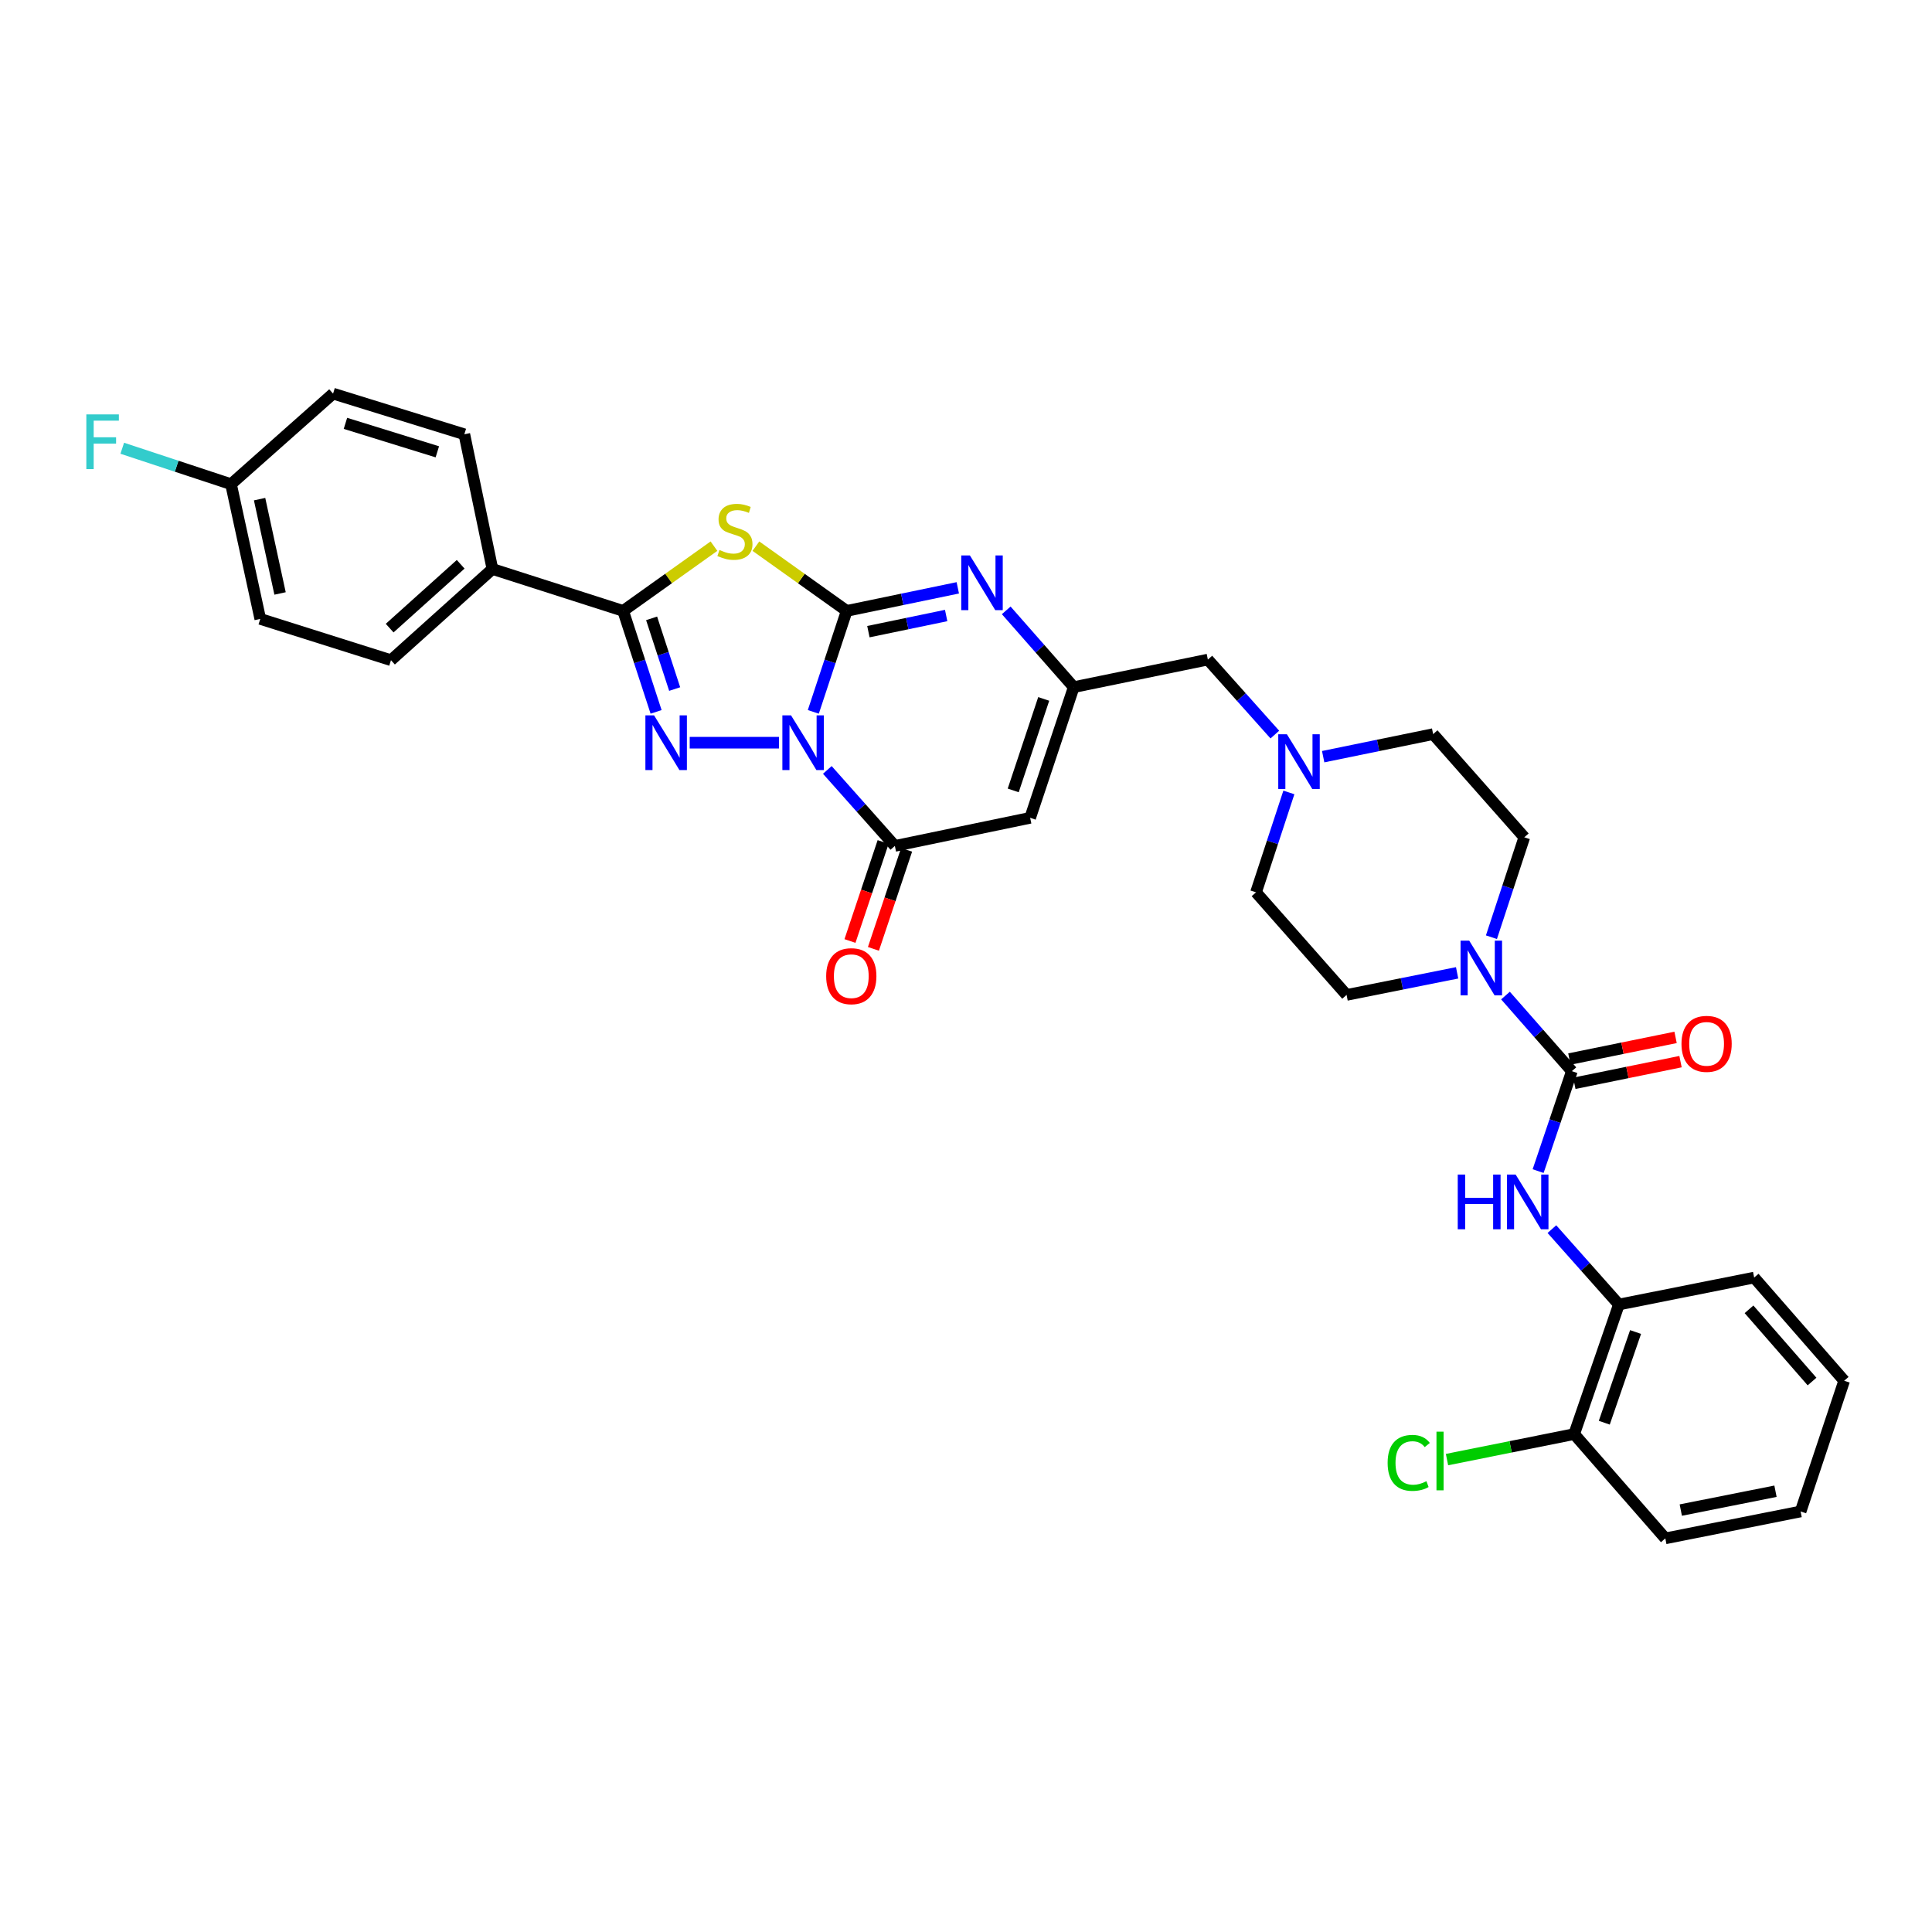 <?xml version='1.0' encoding='iso-8859-1'?>
<svg version='1.1' baseProfile='full'
              xmlns='http://www.w3.org/2000/svg'
                      xmlns:rdkit='http://www.rdkit.org/xml'
                      xmlns:xlink='http://www.w3.org/1999/xlink'
                  xml:space='preserve'
width='1000px' height='1000px' viewBox='0 0 1000 1000'>
<!-- END OF HEADER -->
<rect style='opacity:1.0;fill:#FFFFFF;stroke:none' width='1000' height='1000' x='0' y='0'> </rect>
<path class='bond-0' d='M 420.97,368.463 L 429.61,342.329' style='fill:none;fill-rule:evenodd;stroke:#0000FF;stroke-width:6px;stroke-linecap:butt;stroke-linejoin:miter;stroke-opacity:1' />
<path class='bond-0' d='M 429.61,342.329 L 438.249,316.195' style='fill:none;fill-rule:evenodd;stroke:#000000;stroke-width:6px;stroke-linecap:butt;stroke-linejoin:miter;stroke-opacity:1' />
<path class='bond-1' d='M 403.183,384.419 L 356.996,384.419' style='fill:none;fill-rule:evenodd;stroke:#0000FF;stroke-width:6px;stroke-linecap:butt;stroke-linejoin:miter;stroke-opacity:1' />
<path class='bond-4' d='M 428.222,398.514 L 445.701,418.179' style='fill:none;fill-rule:evenodd;stroke:#0000FF;stroke-width:6px;stroke-linecap:butt;stroke-linejoin:miter;stroke-opacity:1' />
<path class='bond-4' d='M 445.701,418.179 L 463.18,437.845' style='fill:none;fill-rule:evenodd;stroke:#000000;stroke-width:6px;stroke-linecap:butt;stroke-linejoin:miter;stroke-opacity:1' />
<path class='bond-2' d='M 438.249,316.195 L 414.752,299.443' style='fill:none;fill-rule:evenodd;stroke:#000000;stroke-width:6px;stroke-linecap:butt;stroke-linejoin:miter;stroke-opacity:1' />
<path class='bond-2' d='M 414.752,299.443 L 391.255,282.69' style='fill:none;fill-rule:evenodd;stroke:#CCCC00;stroke-width:6px;stroke-linecap:butt;stroke-linejoin:miter;stroke-opacity:1' />
<path class='bond-5' d='M 438.249,316.195 L 467.001,310.227' style='fill:none;fill-rule:evenodd;stroke:#000000;stroke-width:6px;stroke-linecap:butt;stroke-linejoin:miter;stroke-opacity:1' />
<path class='bond-5' d='M 467.001,310.227 L 495.753,304.26' style='fill:none;fill-rule:evenodd;stroke:#0000FF;stroke-width:6px;stroke-linecap:butt;stroke-linejoin:miter;stroke-opacity:1' />
<path class='bond-5' d='M 449.478,326.944 L 469.604,322.767' style='fill:none;fill-rule:evenodd;stroke:#000000;stroke-width:6px;stroke-linecap:butt;stroke-linejoin:miter;stroke-opacity:1' />
<path class='bond-5' d='M 469.604,322.767 L 489.73,318.589' style='fill:none;fill-rule:evenodd;stroke:#0000FF;stroke-width:6px;stroke-linecap:butt;stroke-linejoin:miter;stroke-opacity:1' />
<path class='bond-3' d='M 339.592,368.465 L 331.066,342.33' style='fill:none;fill-rule:evenodd;stroke:#0000FF;stroke-width:6px;stroke-linecap:butt;stroke-linejoin:miter;stroke-opacity:1' />
<path class='bond-3' d='M 331.066,342.33 L 322.541,316.195' style='fill:none;fill-rule:evenodd;stroke:#000000;stroke-width:6px;stroke-linecap:butt;stroke-linejoin:miter;stroke-opacity:1' />
<path class='bond-3' d='M 349.209,356.653 L 343.241,338.358' style='fill:none;fill-rule:evenodd;stroke:#0000FF;stroke-width:6px;stroke-linecap:butt;stroke-linejoin:miter;stroke-opacity:1' />
<path class='bond-3' d='M 343.241,338.358 L 337.274,320.064' style='fill:none;fill-rule:evenodd;stroke:#000000;stroke-width:6px;stroke-linecap:butt;stroke-linejoin:miter;stroke-opacity:1' />
<path class='bond-33' d='M 369.542,282.689 L 346.041,299.442' style='fill:none;fill-rule:evenodd;stroke:#CCCC00;stroke-width:6px;stroke-linecap:butt;stroke-linejoin:miter;stroke-opacity:1' />
<path class='bond-33' d='M 346.041,299.442 L 322.541,316.195' style='fill:none;fill-rule:evenodd;stroke:#000000;stroke-width:6px;stroke-linecap:butt;stroke-linejoin:miter;stroke-opacity:1' />
<path class='bond-12' d='M 322.541,316.195 L 254.879,294.516' style='fill:none;fill-rule:evenodd;stroke:#000000;stroke-width:6px;stroke-linecap:butt;stroke-linejoin:miter;stroke-opacity:1' />
<path class='bond-6' d='M 463.18,437.845 L 533.211,423.309' style='fill:none;fill-rule:evenodd;stroke:#000000;stroke-width:6px;stroke-linecap:butt;stroke-linejoin:miter;stroke-opacity:1' />
<path class='bond-14' d='M 457.108,435.811 L 448.526,461.434' style='fill:none;fill-rule:evenodd;stroke:#000000;stroke-width:6px;stroke-linecap:butt;stroke-linejoin:miter;stroke-opacity:1' />
<path class='bond-14' d='M 448.526,461.434 L 439.945,487.058' style='fill:none;fill-rule:evenodd;stroke:#FF0000;stroke-width:6px;stroke-linecap:butt;stroke-linejoin:miter;stroke-opacity:1' />
<path class='bond-14' d='M 469.252,439.878 L 460.67,465.502' style='fill:none;fill-rule:evenodd;stroke:#000000;stroke-width:6px;stroke-linecap:butt;stroke-linejoin:miter;stroke-opacity:1' />
<path class='bond-14' d='M 460.67,465.502 L 452.088,491.125' style='fill:none;fill-rule:evenodd;stroke:#FF0000;stroke-width:6px;stroke-linecap:butt;stroke-linejoin:miter;stroke-opacity:1' />
<path class='bond-34' d='M 520.819,315.92 L 538.288,335.791' style='fill:none;fill-rule:evenodd;stroke:#0000FF;stroke-width:6px;stroke-linecap:butt;stroke-linejoin:miter;stroke-opacity:1' />
<path class='bond-34' d='M 538.288,335.791 L 555.758,355.661' style='fill:none;fill-rule:evenodd;stroke:#000000;stroke-width:6px;stroke-linecap:butt;stroke-linejoin:miter;stroke-opacity:1' />
<path class='bond-8' d='M 533.211,423.309 L 555.758,355.661' style='fill:none;fill-rule:evenodd;stroke:#000000;stroke-width:6px;stroke-linecap:butt;stroke-linejoin:miter;stroke-opacity:1' />
<path class='bond-8' d='M 524.444,409.112 L 540.227,361.759' style='fill:none;fill-rule:evenodd;stroke:#000000;stroke-width:6px;stroke-linecap:butt;stroke-linejoin:miter;stroke-opacity:1' />
<path class='bond-7' d='M 813.593,554.436 L 796.415,534.866' style='fill:none;fill-rule:evenodd;stroke:#000000;stroke-width:6px;stroke-linecap:butt;stroke-linejoin:miter;stroke-opacity:1' />
<path class='bond-7' d='M 796.415,534.866 L 779.237,515.297' style='fill:none;fill-rule:evenodd;stroke:#0000FF;stroke-width:6px;stroke-linecap:butt;stroke-linejoin:miter;stroke-opacity:1' />
<path class='bond-10' d='M 813.593,554.436 L 804.862,580.298' style='fill:none;fill-rule:evenodd;stroke:#000000;stroke-width:6px;stroke-linecap:butt;stroke-linejoin:miter;stroke-opacity:1' />
<path class='bond-10' d='M 804.862,580.298 L 796.131,606.159' style='fill:none;fill-rule:evenodd;stroke:#0000FF;stroke-width:6px;stroke-linecap:butt;stroke-linejoin:miter;stroke-opacity:1' />
<path class='bond-15' d='M 814.873,560.71 L 842.353,555.106' style='fill:none;fill-rule:evenodd;stroke:#000000;stroke-width:6px;stroke-linecap:butt;stroke-linejoin:miter;stroke-opacity:1' />
<path class='bond-15' d='M 842.353,555.106 L 869.833,549.501' style='fill:none;fill-rule:evenodd;stroke:#FF0000;stroke-width:6px;stroke-linecap:butt;stroke-linejoin:miter;stroke-opacity:1' />
<path class='bond-15' d='M 812.314,548.161 L 839.794,542.557' style='fill:none;fill-rule:evenodd;stroke:#000000;stroke-width:6px;stroke-linecap:butt;stroke-linejoin:miter;stroke-opacity:1' />
<path class='bond-15' d='M 839.794,542.557 L 867.274,536.953' style='fill:none;fill-rule:evenodd;stroke:#FF0000;stroke-width:6px;stroke-linecap:butt;stroke-linejoin:miter;stroke-opacity:1' />
<path class='bond-16' d='M 555.758,355.661 L 625.185,341.403' style='fill:none;fill-rule:evenodd;stroke:#000000;stroke-width:6px;stroke-linecap:butt;stroke-linejoin:miter;stroke-opacity:1' />
<path class='bond-9' d='M 771.964,485.098 L 780.47,459.237' style='fill:none;fill-rule:evenodd;stroke:#0000FF;stroke-width:6px;stroke-linecap:butt;stroke-linejoin:miter;stroke-opacity:1' />
<path class='bond-9' d='M 780.47,459.237 L 788.976,433.377' style='fill:none;fill-rule:evenodd;stroke:#000000;stroke-width:6px;stroke-linecap:butt;stroke-linejoin:miter;stroke-opacity:1' />
<path class='bond-36' d='M 754.203,503.54 L 725.595,509.255' style='fill:none;fill-rule:evenodd;stroke:#0000FF;stroke-width:6px;stroke-linecap:butt;stroke-linejoin:miter;stroke-opacity:1' />
<path class='bond-36' d='M 725.595,509.255 L 696.988,514.97' style='fill:none;fill-rule:evenodd;stroke:#000000;stroke-width:6px;stroke-linecap:butt;stroke-linejoin:miter;stroke-opacity:1' />
<path class='bond-13' d='M 803.264,636.193 L 820.598,655.705' style='fill:none;fill-rule:evenodd;stroke:#0000FF;stroke-width:6px;stroke-linecap:butt;stroke-linejoin:miter;stroke-opacity:1' />
<path class='bond-13' d='M 820.598,655.705 L 837.933,675.217' style='fill:none;fill-rule:evenodd;stroke:#000000;stroke-width:6px;stroke-linecap:butt;stroke-linejoin:miter;stroke-opacity:1' />
<path class='bond-11' d='M 659.853,380.217 L 642.519,360.81' style='fill:none;fill-rule:evenodd;stroke:#0000FF;stroke-width:6px;stroke-linecap:butt;stroke-linejoin:miter;stroke-opacity:1' />
<path class='bond-11' d='M 642.519,360.81 L 625.185,341.403' style='fill:none;fill-rule:evenodd;stroke:#000000;stroke-width:6px;stroke-linecap:butt;stroke-linejoin:miter;stroke-opacity:1' />
<path class='bond-22' d='M 667.121,410.164 L 658.618,436.018' style='fill:none;fill-rule:evenodd;stroke:#0000FF;stroke-width:6px;stroke-linecap:butt;stroke-linejoin:miter;stroke-opacity:1' />
<path class='bond-22' d='M 658.618,436.018 L 650.115,461.872' style='fill:none;fill-rule:evenodd;stroke:#000000;stroke-width:6px;stroke-linecap:butt;stroke-linejoin:miter;stroke-opacity:1' />
<path class='bond-23' d='M 684.875,391.657 L 713.333,385.818' style='fill:none;fill-rule:evenodd;stroke:#0000FF;stroke-width:6px;stroke-linecap:butt;stroke-linejoin:miter;stroke-opacity:1' />
<path class='bond-23' d='M 713.333,385.818 L 741.79,379.98' style='fill:none;fill-rule:evenodd;stroke:#000000;stroke-width:6px;stroke-linecap:butt;stroke-linejoin:miter;stroke-opacity:1' />
<path class='bond-20' d='M 254.879,294.516 L 202.371,341.716' style='fill:none;fill-rule:evenodd;stroke:#000000;stroke-width:6px;stroke-linecap:butt;stroke-linejoin:miter;stroke-opacity:1' />
<path class='bond-20' d='M 238.441,292.072 L 201.686,325.112' style='fill:none;fill-rule:evenodd;stroke:#000000;stroke-width:6px;stroke-linecap:butt;stroke-linejoin:miter;stroke-opacity:1' />
<path class='bond-21' d='M 254.879,294.516 L 240.343,224.783' style='fill:none;fill-rule:evenodd;stroke:#000000;stroke-width:6px;stroke-linecap:butt;stroke-linejoin:miter;stroke-opacity:1' />
<path class='bond-19' d='M 837.933,675.217 L 814.796,742.275' style='fill:none;fill-rule:evenodd;stroke:#000000;stroke-width:6px;stroke-linecap:butt;stroke-linejoin:miter;stroke-opacity:1' />
<path class='bond-19' d='M 846.569,689.453 L 830.373,736.393' style='fill:none;fill-rule:evenodd;stroke:#000000;stroke-width:6px;stroke-linecap:butt;stroke-linejoin:miter;stroke-opacity:1' />
<path class='bond-29' d='M 837.933,675.217 L 907.95,661.272' style='fill:none;fill-rule:evenodd;stroke:#000000;stroke-width:6px;stroke-linecap:butt;stroke-linejoin:miter;stroke-opacity:1' />
<path class='bond-17' d='M 788.976,433.377 L 741.79,379.98' style='fill:none;fill-rule:evenodd;stroke:#000000;stroke-width:6px;stroke-linecap:butt;stroke-linejoin:miter;stroke-opacity:1' />
<path class='bond-18' d='M 696.988,514.97 L 650.115,461.872' style='fill:none;fill-rule:evenodd;stroke:#000000;stroke-width:6px;stroke-linecap:butt;stroke-linejoin:miter;stroke-opacity:1' />
<path class='bond-25' d='M 814.796,742.275 L 781.88,748.878' style='fill:none;fill-rule:evenodd;stroke:#000000;stroke-width:6px;stroke-linecap:butt;stroke-linejoin:miter;stroke-opacity:1' />
<path class='bond-25' d='M 781.88,748.878 L 748.965,755.481' style='fill:none;fill-rule:evenodd;stroke:#00CC00;stroke-width:6px;stroke-linecap:butt;stroke-linejoin:miter;stroke-opacity:1' />
<path class='bond-30' d='M 814.796,742.275 L 861.967,796.262' style='fill:none;fill-rule:evenodd;stroke:#000000;stroke-width:6px;stroke-linecap:butt;stroke-linejoin:miter;stroke-opacity:1' />
<path class='bond-26' d='M 202.371,341.716 L 134.716,320.35' style='fill:none;fill-rule:evenodd;stroke:#000000;stroke-width:6px;stroke-linecap:butt;stroke-linejoin:miter;stroke-opacity:1' />
<path class='bond-27' d='M 240.343,224.783 L 172.396,203.738' style='fill:none;fill-rule:evenodd;stroke:#000000;stroke-width:6px;stroke-linecap:butt;stroke-linejoin:miter;stroke-opacity:1' />
<path class='bond-27' d='M 226.362,233.86 L 178.799,219.128' style='fill:none;fill-rule:evenodd;stroke:#000000;stroke-width:6px;stroke-linecap:butt;stroke-linejoin:miter;stroke-opacity:1' />
<path class='bond-24' d='M 119.575,250.61 L 172.396,203.738' style='fill:none;fill-rule:evenodd;stroke:#000000;stroke-width:6px;stroke-linecap:butt;stroke-linejoin:miter;stroke-opacity:1' />
<path class='bond-28' d='M 119.575,250.61 L 91.427,241.312' style='fill:none;fill-rule:evenodd;stroke:#000000;stroke-width:6px;stroke-linecap:butt;stroke-linejoin:miter;stroke-opacity:1' />
<path class='bond-28' d='M 91.427,241.312 L 63.279,232.013' style='fill:none;fill-rule:evenodd;stroke:#33CCCC;stroke-width:6px;stroke-linecap:butt;stroke-linejoin:miter;stroke-opacity:1' />
<path class='bond-35' d='M 119.575,250.61 L 134.716,320.35' style='fill:none;fill-rule:evenodd;stroke:#000000;stroke-width:6px;stroke-linecap:butt;stroke-linejoin:miter;stroke-opacity:1' />
<path class='bond-35' d='M 134.362,258.354 L 144.96,307.172' style='fill:none;fill-rule:evenodd;stroke:#000000;stroke-width:6px;stroke-linecap:butt;stroke-linejoin:miter;stroke-opacity:1' />
<path class='bond-31' d='M 907.95,661.272 L 954.545,714.669' style='fill:none;fill-rule:evenodd;stroke:#000000;stroke-width:6px;stroke-linecap:butt;stroke-linejoin:miter;stroke-opacity:1' />
<path class='bond-31' d='M 905.29,677.702 L 937.907,715.08' style='fill:none;fill-rule:evenodd;stroke:#000000;stroke-width:6px;stroke-linecap:butt;stroke-linejoin:miter;stroke-opacity:1' />
<path class='bond-37' d='M 861.967,796.262 L 931.991,782.331' style='fill:none;fill-rule:evenodd;stroke:#000000;stroke-width:6px;stroke-linecap:butt;stroke-linejoin:miter;stroke-opacity:1' />
<path class='bond-37' d='M 869.972,781.612 L 918.989,771.86' style='fill:none;fill-rule:evenodd;stroke:#000000;stroke-width:6px;stroke-linecap:butt;stroke-linejoin:miter;stroke-opacity:1' />
<path class='bond-32' d='M 954.545,714.669 L 931.991,782.331' style='fill:none;fill-rule:evenodd;stroke:#000000;stroke-width:6px;stroke-linecap:butt;stroke-linejoin:miter;stroke-opacity:1' />
<path  class='atom-0' d='M 409.435 370.259
L 418.715 385.259
Q 419.635 386.739, 421.115 389.419
Q 422.595 392.099, 422.675 392.259
L 422.675 370.259
L 426.435 370.259
L 426.435 398.579
L 422.555 398.579
L 412.595 382.179
Q 411.435 380.259, 410.195 378.059
Q 408.995 375.859, 408.635 375.179
L 408.635 398.579
L 404.955 398.579
L 404.955 370.259
L 409.435 370.259
' fill='#0000FF'/>
<path  class='atom-2' d='M 338.536 370.259
L 347.816 385.259
Q 348.736 386.739, 350.216 389.419
Q 351.696 392.099, 351.776 392.259
L 351.776 370.259
L 355.536 370.259
L 355.536 398.579
L 351.656 398.579
L 341.696 382.179
Q 340.536 380.259, 339.296 378.059
Q 338.096 375.859, 337.736 375.179
L 337.736 398.579
L 334.056 398.579
L 334.056 370.259
L 338.536 370.259
' fill='#0000FF'/>
<path  class='atom-3' d='M 372.399 284.67
Q 372.719 284.79, 374.039 285.35
Q 375.359 285.91, 376.799 286.27
Q 378.279 286.59, 379.719 286.59
Q 382.399 286.59, 383.959 285.31
Q 385.519 283.99, 385.519 281.71
Q 385.519 280.15, 384.719 279.19
Q 383.959 278.23, 382.759 277.71
Q 381.559 277.19, 379.559 276.59
Q 377.039 275.83, 375.519 275.11
Q 374.039 274.39, 372.959 272.87
Q 371.919 271.35, 371.919 268.79
Q 371.919 265.23, 374.319 263.03
Q 376.759 260.83, 381.559 260.83
Q 384.839 260.83, 388.559 262.39
L 387.639 265.47
Q 384.239 264.07, 381.679 264.07
Q 378.919 264.07, 377.399 265.23
Q 375.879 266.35, 375.919 268.31
Q 375.919 269.83, 376.679 270.75
Q 377.479 271.67, 378.599 272.19
Q 379.759 272.71, 381.679 273.31
Q 384.239 274.11, 385.759 274.91
Q 387.279 275.71, 388.359 277.35
Q 389.479 278.95, 389.479 281.71
Q 389.479 285.63, 386.839 287.75
Q 384.239 289.83, 379.879 289.83
Q 377.359 289.83, 375.439 289.27
Q 373.559 288.75, 371.319 287.83
L 372.399 284.67
' fill='#CCCC00'/>
<path  class='atom-6' d='M 502.021 287.499
L 511.301 302.499
Q 512.221 303.979, 513.701 306.659
Q 515.181 309.339, 515.261 309.499
L 515.261 287.499
L 519.021 287.499
L 519.021 315.819
L 515.141 315.819
L 505.181 299.419
Q 504.021 297.499, 502.781 295.299
Q 501.581 293.099, 501.221 292.419
L 501.221 315.819
L 497.541 315.819
L 497.541 287.499
L 502.021 287.499
' fill='#0000FF'/>
<path  class='atom-10' d='M 760.461 486.879
L 769.741 501.879
Q 770.661 503.359, 772.141 506.039
Q 773.621 508.719, 773.701 508.879
L 773.701 486.879
L 777.461 486.879
L 777.461 515.199
L 773.581 515.199
L 763.621 498.799
Q 762.461 496.879, 761.221 494.679
Q 760.021 492.479, 759.661 491.799
L 759.661 515.199
L 755.981 515.199
L 755.981 486.879
L 760.461 486.879
' fill='#0000FF'/>
<path  class='atom-11' d='M 754.527 607.945
L 758.367 607.945
L 758.367 619.985
L 772.847 619.985
L 772.847 607.945
L 776.687 607.945
L 776.687 636.265
L 772.847 636.265
L 772.847 623.185
L 758.367 623.185
L 758.367 636.265
L 754.527 636.265
L 754.527 607.945
' fill='#0000FF'/>
<path  class='atom-11' d='M 784.487 607.945
L 793.767 622.945
Q 794.687 624.425, 796.167 627.105
Q 797.647 629.785, 797.727 629.945
L 797.727 607.945
L 801.487 607.945
L 801.487 636.265
L 797.607 636.265
L 787.647 619.865
Q 786.487 617.945, 785.247 615.745
Q 784.047 613.545, 783.687 612.865
L 783.687 636.265
L 780.007 636.265
L 780.007 607.945
L 784.487 607.945
' fill='#0000FF'/>
<path  class='atom-12' d='M 666.104 380.064
L 675.384 395.064
Q 676.304 396.544, 677.784 399.224
Q 679.264 401.904, 679.344 402.064
L 679.344 380.064
L 683.104 380.064
L 683.104 408.384
L 679.224 408.384
L 669.264 391.984
Q 668.104 390.064, 666.864 387.864
Q 665.664 385.664, 665.304 384.984
L 665.304 408.384
L 661.624 408.384
L 661.624 380.064
L 666.104 380.064
' fill='#0000FF'/>
<path  class='atom-15' d='M 427.626 505.267
Q 427.626 498.467, 430.986 494.667
Q 434.346 490.867, 440.626 490.867
Q 446.906 490.867, 450.266 494.667
Q 453.626 498.467, 453.626 505.267
Q 453.626 512.147, 450.226 516.067
Q 446.826 519.947, 440.626 519.947
Q 434.386 519.947, 430.986 516.067
Q 427.626 512.187, 427.626 505.267
M 440.626 516.747
Q 444.946 516.747, 447.266 513.867
Q 449.626 510.947, 449.626 505.267
Q 449.626 499.707, 447.266 496.907
Q 444.946 494.067, 440.626 494.067
Q 436.306 494.067, 433.946 496.867
Q 431.626 499.667, 431.626 505.267
Q 431.626 510.987, 433.946 513.867
Q 436.306 516.747, 440.626 516.747
' fill='#FF0000'/>
<path  class='atom-16' d='M 870.333 540.293
Q 870.333 533.493, 873.693 529.693
Q 877.053 525.893, 883.333 525.893
Q 889.613 525.893, 892.973 529.693
Q 896.333 533.493, 896.333 540.293
Q 896.333 547.173, 892.933 551.093
Q 889.533 554.973, 883.333 554.973
Q 877.093 554.973, 873.693 551.093
Q 870.333 547.213, 870.333 540.293
M 883.333 551.773
Q 887.653 551.773, 889.973 548.893
Q 892.333 545.973, 892.333 540.293
Q 892.333 534.733, 889.973 531.933
Q 887.653 529.093, 883.333 529.093
Q 879.013 529.093, 876.653 531.893
Q 874.333 534.693, 874.333 540.293
Q 874.333 546.013, 876.653 548.893
Q 879.013 551.773, 883.333 551.773
' fill='#FF0000'/>
<path  class='atom-26' d='M 718.235 757.186
Q 718.235 750.146, 721.515 746.466
Q 724.835 742.746, 731.115 742.746
Q 736.955 742.746, 740.075 746.866
L 737.435 749.026
Q 735.155 746.026, 731.115 746.026
Q 726.835 746.026, 724.555 748.906
Q 722.315 751.746, 722.315 757.186
Q 722.315 762.786, 724.635 765.666
Q 726.995 768.546, 731.555 768.546
Q 734.675 768.546, 738.315 766.666
L 739.435 769.666
Q 737.955 770.626, 735.715 771.186
Q 733.475 771.746, 730.995 771.746
Q 724.835 771.746, 721.515 767.986
Q 718.235 764.226, 718.235 757.186
' fill='#00CC00'/>
<path  class='atom-26' d='M 743.515 741.026
L 747.195 741.026
L 747.195 771.386
L 743.515 771.386
L 743.515 741.026
' fill='#00CC00'/>
<path  class='atom-29' d='M 44.689 214.494
L 61.529 214.494
L 61.529 217.734
L 48.489 217.734
L 48.489 226.334
L 60.089 226.334
L 60.089 229.614
L 48.489 229.614
L 48.489 242.814
L 44.689 242.814
L 44.689 214.494
' fill='#33CCCC'/>
</svg>
